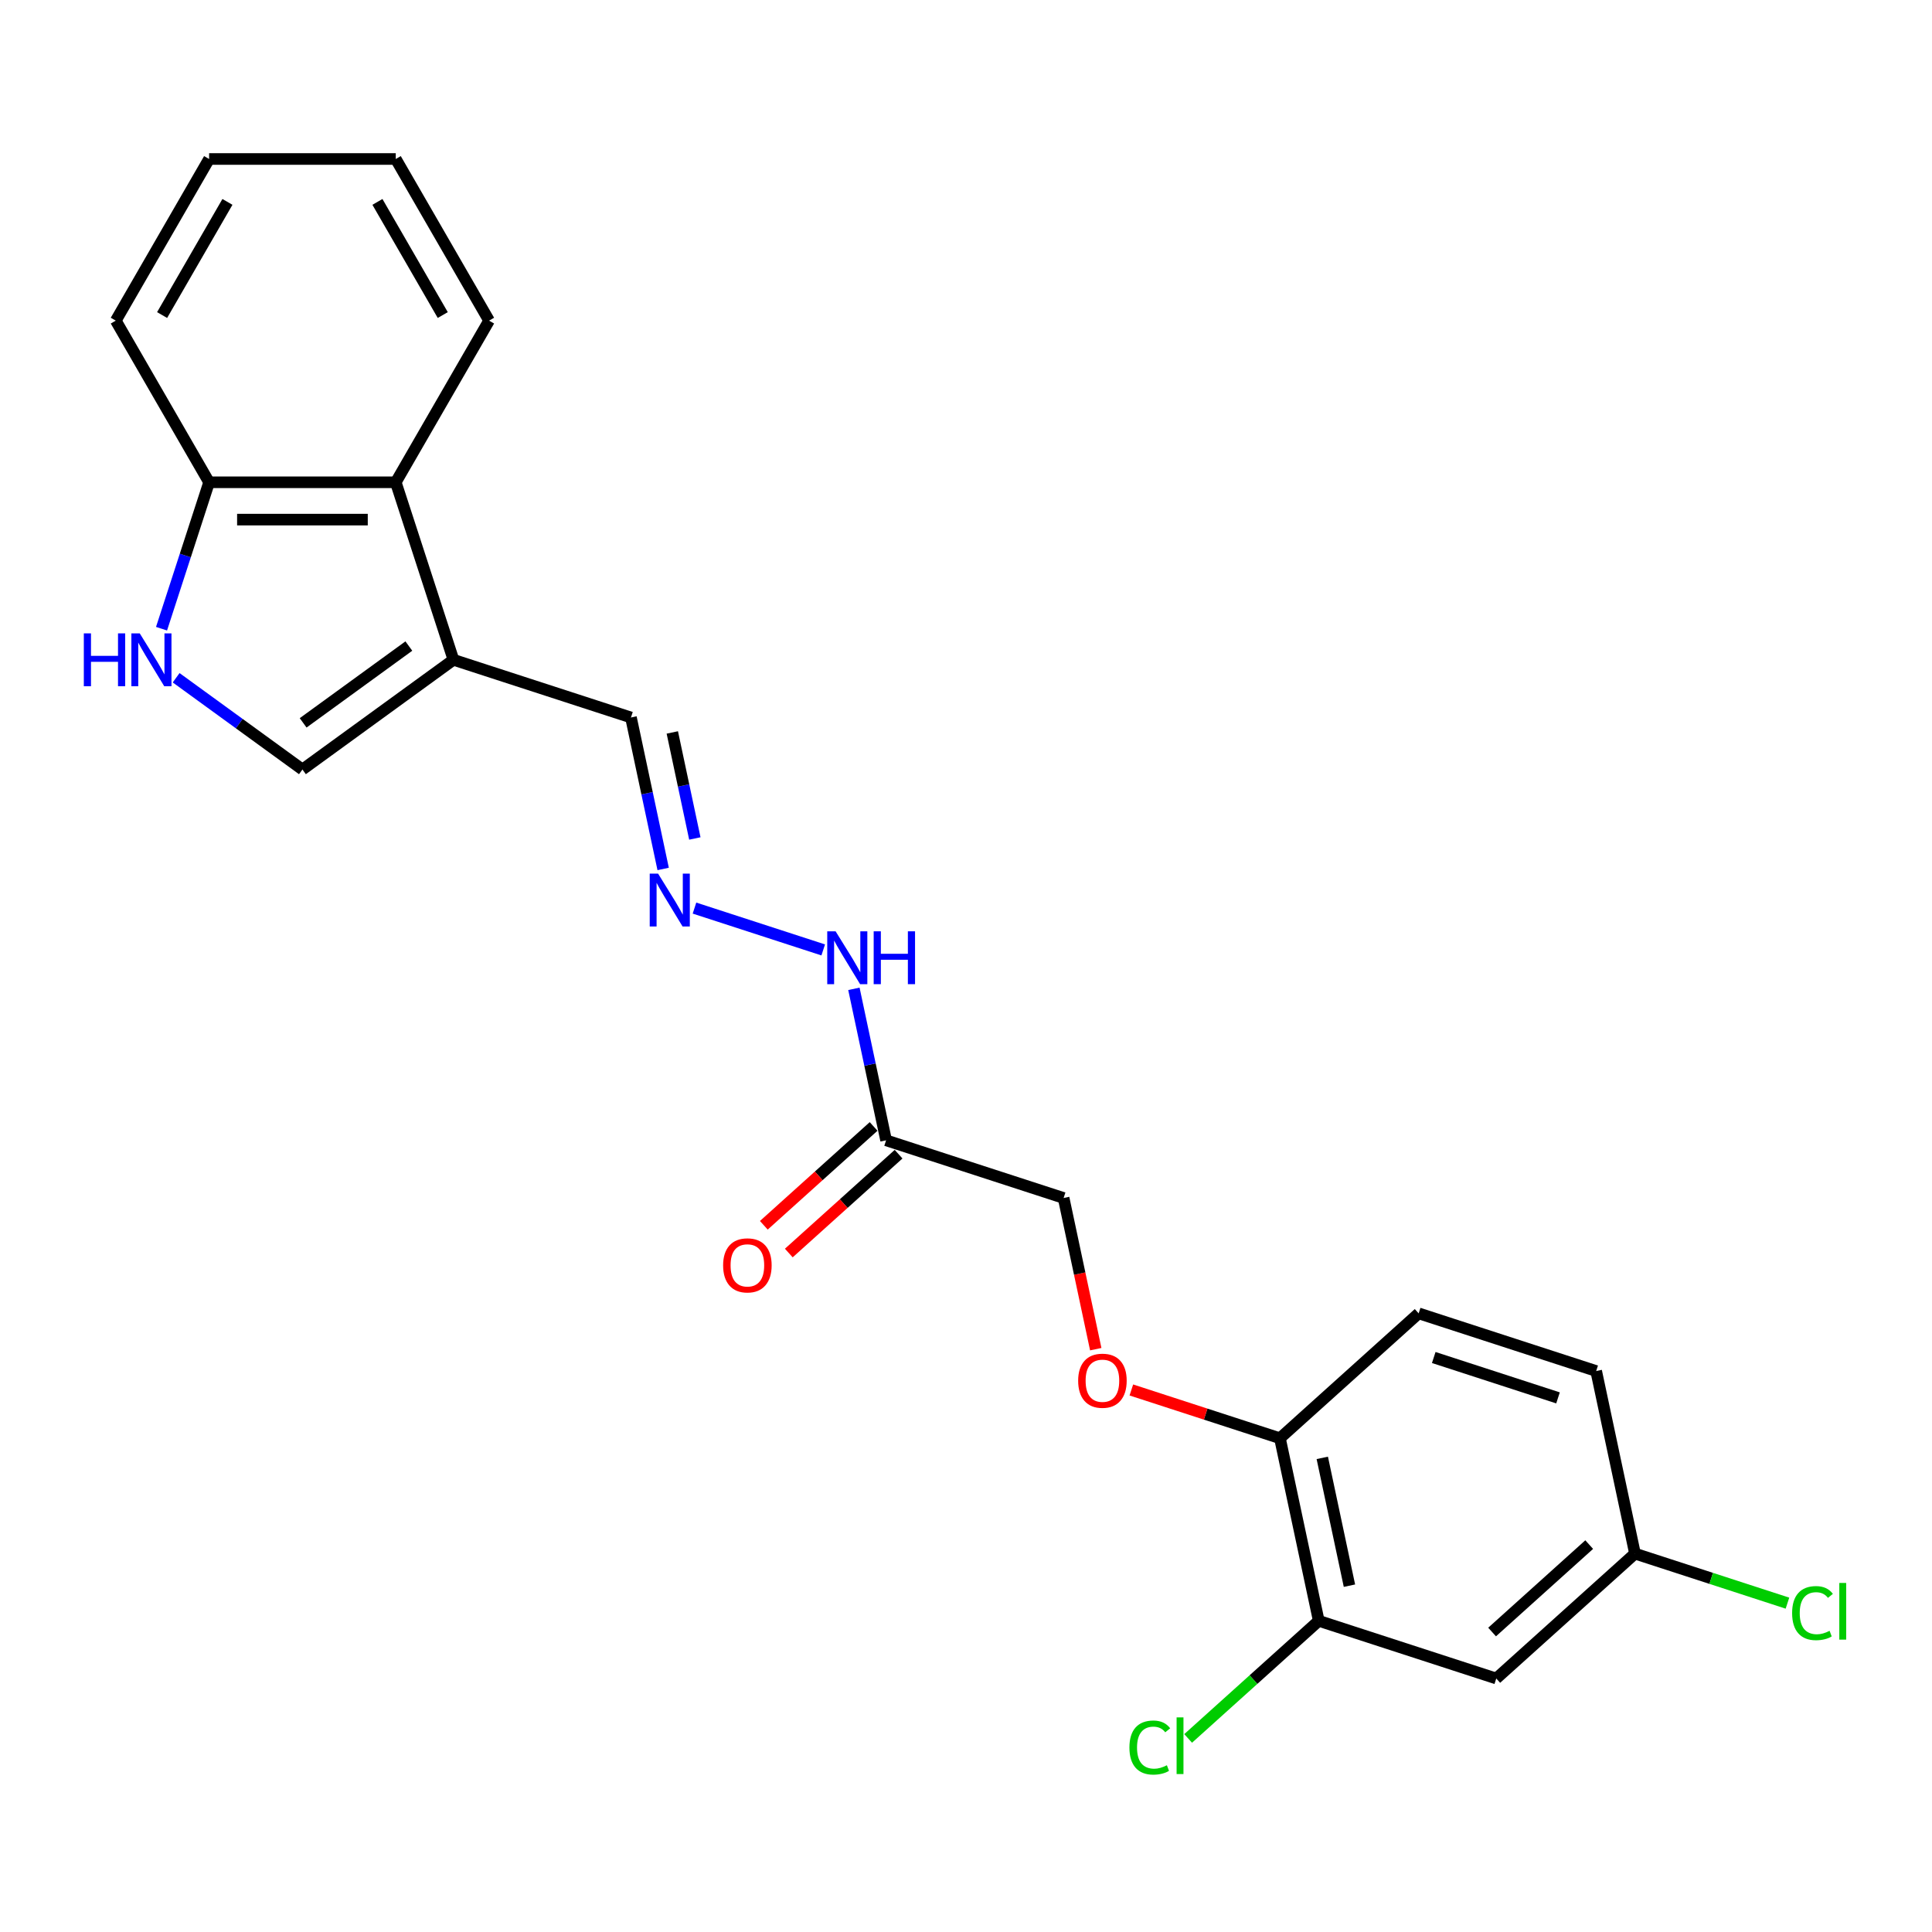 <?xml version='1.0' encoding='iso-8859-1'?>
<svg version='1.1' baseProfile='full'
              xmlns='http://www.w3.org/2000/svg'
                      xmlns:rdkit='http://www.rdkit.org/xml'
                      xmlns:xlink='http://www.w3.org/1999/xlink'
                  xml:space='preserve'
width='1000px' height='1000px' viewBox='0 0 1000 1000'>
<!-- END OF HEADER -->
<rect style='opacity:1.0;fill:#FFFFFF;stroke:none' width='1000' height='1000' x='0' y='0'> </rect>
<path class='bond-1' d='M 234.701,341.513 L 156.54,398.3' style='fill:none;fill-rule:evenodd;stroke:#000000;stroke-width:6px;stroke-linecap:butt;stroke-linejoin:miter;stroke-opacity:1' />
<path class='bond-1' d='M 211.619,334.399 L 156.906,374.15' style='fill:none;fill-rule:evenodd;stroke:#000000;stroke-width:6px;stroke-linecap:butt;stroke-linejoin:miter;stroke-opacity:1' />
<path class='bond-2' d='M 234.701,341.513 L 204.846,249.629' style='fill:none;fill-rule:evenodd;stroke:#000000;stroke-width:6px;stroke-linecap:butt;stroke-linejoin:miter;stroke-opacity:1' />
<path class='bond-11' d='M 234.701,341.513 L 326.584,371.368' style='fill:none;fill-rule:evenodd;stroke:#000000;stroke-width:6px;stroke-linecap:butt;stroke-linejoin:miter;stroke-opacity:1' />
<path class='bond-0' d='M 91.17,350.806 L 123.855,374.553' style='fill:none;fill-rule:evenodd;stroke:#0000FF;stroke-width:6px;stroke-linecap:butt;stroke-linejoin:miter;stroke-opacity:1' />
<path class='bond-0' d='M 123.855,374.553 L 156.54,398.3' style='fill:none;fill-rule:evenodd;stroke:#000000;stroke-width:6px;stroke-linecap:butt;stroke-linejoin:miter;stroke-opacity:1' />
<path class='bond-23' d='M 83.609,325.417 L 95.921,287.523' style='fill:none;fill-rule:evenodd;stroke:#0000FF;stroke-width:6px;stroke-linecap:butt;stroke-linejoin:miter;stroke-opacity:1' />
<path class='bond-23' d='M 95.921,287.523 L 108.234,249.629' style='fill:none;fill-rule:evenodd;stroke:#000000;stroke-width:6px;stroke-linecap:butt;stroke-linejoin:miter;stroke-opacity:1' />
<path class='bond-6' d='M 204.846,249.629 L 108.234,249.629' style='fill:none;fill-rule:evenodd;stroke:#000000;stroke-width:6px;stroke-linecap:butt;stroke-linejoin:miter;stroke-opacity:1' />
<path class='bond-6' d='M 190.354,268.951 L 122.725,268.951' style='fill:none;fill-rule:evenodd;stroke:#000000;stroke-width:6px;stroke-linecap:butt;stroke-linejoin:miter;stroke-opacity:1' />
<path class='bond-19' d='M 204.846,249.629 L 253.152,165.96' style='fill:none;fill-rule:evenodd;stroke:#000000;stroke-width:6px;stroke-linecap:butt;stroke-linejoin:miter;stroke-opacity:1' />
<path class='bond-3' d='M 458.642,590.224 L 450.309,551.022' style='fill:none;fill-rule:evenodd;stroke:#000000;stroke-width:6px;stroke-linecap:butt;stroke-linejoin:miter;stroke-opacity:1' />
<path class='bond-3' d='M 450.309,551.022 L 441.976,511.819' style='fill:none;fill-rule:evenodd;stroke:#0000FF;stroke-width:6px;stroke-linecap:butt;stroke-linejoin:miter;stroke-opacity:1' />
<path class='bond-12' d='M 452.177,583.045 L 423.766,608.626' style='fill:none;fill-rule:evenodd;stroke:#000000;stroke-width:6px;stroke-linecap:butt;stroke-linejoin:miter;stroke-opacity:1' />
<path class='bond-12' d='M 423.766,608.626 L 395.355,634.208' style='fill:none;fill-rule:evenodd;stroke:#FF0000;stroke-width:6px;stroke-linecap:butt;stroke-linejoin:miter;stroke-opacity:1' />
<path class='bond-12' d='M 465.106,597.404 L 436.695,622.986' style='fill:none;fill-rule:evenodd;stroke:#000000;stroke-width:6px;stroke-linecap:butt;stroke-linejoin:miter;stroke-opacity:1' />
<path class='bond-12' d='M 436.695,622.986 L 408.284,648.567' style='fill:none;fill-rule:evenodd;stroke:#FF0000;stroke-width:6px;stroke-linecap:butt;stroke-linejoin:miter;stroke-opacity:1' />
<path class='bond-13' d='M 458.642,590.224 L 550.525,620.079' style='fill:none;fill-rule:evenodd;stroke:#000000;stroke-width:6px;stroke-linecap:butt;stroke-linejoin:miter;stroke-opacity:1' />
<path class='bond-4' d='M 682.583,838.936 L 662.496,744.435' style='fill:none;fill-rule:evenodd;stroke:#000000;stroke-width:6px;stroke-linecap:butt;stroke-linejoin:miter;stroke-opacity:1' />
<path class='bond-4' d='M 698.47,820.744 L 684.409,754.593' style='fill:none;fill-rule:evenodd;stroke:#000000;stroke-width:6px;stroke-linecap:butt;stroke-linejoin:miter;stroke-opacity:1' />
<path class='bond-7' d='M 682.583,838.936 L 774.466,868.791' style='fill:none;fill-rule:evenodd;stroke:#000000;stroke-width:6px;stroke-linecap:butt;stroke-linejoin:miter;stroke-opacity:1' />
<path class='bond-16' d='M 682.583,838.936 L 648.781,869.372' style='fill:none;fill-rule:evenodd;stroke:#000000;stroke-width:6px;stroke-linecap:butt;stroke-linejoin:miter;stroke-opacity:1' />
<path class='bond-16' d='M 648.781,869.372 L 614.979,899.807' style='fill:none;fill-rule:evenodd;stroke:#00CC00;stroke-width:6px;stroke-linecap:butt;stroke-linejoin:miter;stroke-opacity:1' />
<path class='bond-5' d='M 343.25,449.773 L 334.917,410.57' style='fill:none;fill-rule:evenodd;stroke:#0000FF;stroke-width:6px;stroke-linecap:butt;stroke-linejoin:miter;stroke-opacity:1' />
<path class='bond-5' d='M 334.917,410.57 L 326.584,371.368' style='fill:none;fill-rule:evenodd;stroke:#000000;stroke-width:6px;stroke-linecap:butt;stroke-linejoin:miter;stroke-opacity:1' />
<path class='bond-5' d='M 359.65,433.995 L 353.817,406.553' style='fill:none;fill-rule:evenodd;stroke:#0000FF;stroke-width:6px;stroke-linecap:butt;stroke-linejoin:miter;stroke-opacity:1' />
<path class='bond-5' d='M 353.817,406.553 L 347.984,379.111' style='fill:none;fill-rule:evenodd;stroke:#000000;stroke-width:6px;stroke-linecap:butt;stroke-linejoin:miter;stroke-opacity:1' />
<path class='bond-9' d='M 359.463,470.025 L 426.1,491.676' style='fill:none;fill-rule:evenodd;stroke:#0000FF;stroke-width:6px;stroke-linecap:butt;stroke-linejoin:miter;stroke-opacity:1' />
<path class='bond-20' d='M 108.234,249.629 L 59.927,165.96' style='fill:none;fill-rule:evenodd;stroke:#000000;stroke-width:6px;stroke-linecap:butt;stroke-linejoin:miter;stroke-opacity:1' />
<path class='bond-25' d='M 774.466,868.791 L 846.263,804.145' style='fill:none;fill-rule:evenodd;stroke:#000000;stroke-width:6px;stroke-linecap:butt;stroke-linejoin:miter;stroke-opacity:1' />
<path class='bond-25' d='M 772.307,844.735 L 822.565,799.482' style='fill:none;fill-rule:evenodd;stroke:#000000;stroke-width:6px;stroke-linecap:butt;stroke-linejoin:miter;stroke-opacity:1' />
<path class='bond-8' d='M 662.496,744.435 L 624.041,731.941' style='fill:none;fill-rule:evenodd;stroke:#000000;stroke-width:6px;stroke-linecap:butt;stroke-linejoin:miter;stroke-opacity:1' />
<path class='bond-8' d='M 624.041,731.941 L 585.587,719.446' style='fill:none;fill-rule:evenodd;stroke:#FF0000;stroke-width:6px;stroke-linecap:butt;stroke-linejoin:miter;stroke-opacity:1' />
<path class='bond-14' d='M 662.496,744.435 L 734.293,679.789' style='fill:none;fill-rule:evenodd;stroke:#000000;stroke-width:6px;stroke-linecap:butt;stroke-linejoin:miter;stroke-opacity:1' />
<path class='bond-10' d='M 567.158,698.33 L 558.842,659.205' style='fill:none;fill-rule:evenodd;stroke:#FF0000;stroke-width:6px;stroke-linecap:butt;stroke-linejoin:miter;stroke-opacity:1' />
<path class='bond-10' d='M 558.842,659.205 L 550.525,620.079' style='fill:none;fill-rule:evenodd;stroke:#000000;stroke-width:6px;stroke-linecap:butt;stroke-linejoin:miter;stroke-opacity:1' />
<path class='bond-17' d='M 734.293,679.789 L 826.176,709.644' style='fill:none;fill-rule:evenodd;stroke:#000000;stroke-width:6px;stroke-linecap:butt;stroke-linejoin:miter;stroke-opacity:1' />
<path class='bond-17' d='M 742.104,702.644 L 806.423,723.542' style='fill:none;fill-rule:evenodd;stroke:#000000;stroke-width:6px;stroke-linecap:butt;stroke-linejoin:miter;stroke-opacity:1' />
<path class='bond-15' d='M 846.263,804.145 L 826.176,709.644' style='fill:none;fill-rule:evenodd;stroke:#000000;stroke-width:6px;stroke-linecap:butt;stroke-linejoin:miter;stroke-opacity:1' />
<path class='bond-18' d='M 846.263,804.145 L 885.722,816.966' style='fill:none;fill-rule:evenodd;stroke:#000000;stroke-width:6px;stroke-linecap:butt;stroke-linejoin:miter;stroke-opacity:1' />
<path class='bond-18' d='M 885.722,816.966 L 925.182,829.787' style='fill:none;fill-rule:evenodd;stroke:#00CC00;stroke-width:6px;stroke-linecap:butt;stroke-linejoin:miter;stroke-opacity:1' />
<path class='bond-21' d='M 253.152,165.96 L 204.846,82.292' style='fill:none;fill-rule:evenodd;stroke:#000000;stroke-width:6px;stroke-linecap:butt;stroke-linejoin:miter;stroke-opacity:1' />
<path class='bond-21' d='M 229.172,163.071 L 195.358,104.503' style='fill:none;fill-rule:evenodd;stroke:#000000;stroke-width:6px;stroke-linecap:butt;stroke-linejoin:miter;stroke-opacity:1' />
<path class='bond-24' d='M 59.927,165.96 L 108.234,82.292' style='fill:none;fill-rule:evenodd;stroke:#000000;stroke-width:6px;stroke-linecap:butt;stroke-linejoin:miter;stroke-opacity:1' />
<path class='bond-24' d='M 83.907,163.071 L 117.721,104.503' style='fill:none;fill-rule:evenodd;stroke:#000000;stroke-width:6px;stroke-linecap:butt;stroke-linejoin:miter;stroke-opacity:1' />
<path class='bond-22' d='M 204.846,82.292 L 108.234,82.292' style='fill:none;fill-rule:evenodd;stroke:#000000;stroke-width:6px;stroke-linecap:butt;stroke-linejoin:miter;stroke-opacity:1' />
<path  class='atom-1' d='M 43.386 327.832
L 47.096 327.832
L 47.096 339.465
L 61.085 339.465
L 61.085 327.832
L 64.795 327.832
L 64.795 355.193
L 61.085 355.193
L 61.085 342.556
L 47.096 342.556
L 47.096 355.193
L 43.386 355.193
L 43.386 327.832
' fill='#0000FF'/>
<path  class='atom-1' d='M 72.331 327.832
L 81.296 342.324
Q 82.185 343.754, 83.615 346.343
Q 85.045 348.933, 85.122 349.087
L 85.122 327.832
L 88.755 327.832
L 88.755 355.193
L 85.006 355.193
L 75.384 339.349
Q 74.263 337.494, 73.065 335.368
Q 71.906 333.243, 71.558 332.586
L 71.558 355.193
L 68.002 355.193
L 68.002 327.832
L 72.331 327.832
' fill='#0000FF'/>
<path  class='atom-6' d='M 340.623 452.188
L 349.589 466.68
Q 350.478 468.11, 351.908 470.699
Q 353.337 473.288, 353.415 473.443
L 353.415 452.188
L 357.047 452.188
L 357.047 479.549
L 353.299 479.549
L 343.676 463.704
Q 342.555 461.85, 341.357 459.724
Q 340.198 457.599, 339.85 456.942
L 339.85 479.549
L 336.295 479.549
L 336.295 452.188
L 340.623 452.188
' fill='#0000FF'/>
<path  class='atom-10' d='M 432.507 482.043
L 441.473 496.535
Q 442.361 497.965, 443.791 500.554
Q 445.221 503.143, 445.298 503.298
L 445.298 482.043
L 448.931 482.043
L 448.931 509.404
L 445.182 509.404
L 435.56 493.559
Q 434.439 491.704, 433.241 489.579
Q 432.082 487.453, 431.734 486.796
L 431.734 509.404
L 428.179 509.404
L 428.179 482.043
L 432.507 482.043
' fill='#0000FF'/>
<path  class='atom-10' d='M 452.216 482.043
L 455.926 482.043
L 455.926 493.675
L 469.915 493.675
L 469.915 482.043
L 473.625 482.043
L 473.625 509.404
L 469.915 509.404
L 469.915 496.767
L 455.926 496.767
L 455.926 509.404
L 452.216 509.404
L 452.216 482.043
' fill='#0000FF'/>
<path  class='atom-11' d='M 558.053 714.658
Q 558.053 708.088, 561.299 704.417
Q 564.545 700.745, 570.612 700.745
Q 576.679 700.745, 579.926 704.417
Q 583.172 708.088, 583.172 714.658
Q 583.172 721.305, 579.887 725.092
Q 576.602 728.84, 570.612 728.84
Q 564.584 728.84, 561.299 725.092
Q 558.053 721.343, 558.053 714.658
M 570.612 725.749
Q 574.786 725.749, 577.027 722.966
Q 579.307 720.145, 579.307 714.658
Q 579.307 709.286, 577.027 706.581
Q 574.786 703.837, 570.612 703.837
Q 566.439 703.837, 564.158 706.542
Q 561.917 709.247, 561.917 714.658
Q 561.917 720.184, 564.158 722.966
Q 566.439 725.749, 570.612 725.749
' fill='#FF0000'/>
<path  class='atom-13' d='M 374.285 654.948
Q 374.285 648.378, 377.531 644.707
Q 380.778 641.036, 386.845 641.036
Q 392.912 641.036, 396.158 644.707
Q 399.404 648.378, 399.404 654.948
Q 399.404 661.595, 396.12 665.382
Q 392.835 669.131, 386.845 669.131
Q 380.816 669.131, 377.531 665.382
Q 374.285 661.634, 374.285 654.948
M 386.845 666.039
Q 391.018 666.039, 393.26 663.257
Q 395.54 660.436, 395.54 654.948
Q 395.54 649.576, 393.26 646.871
Q 391.018 644.127, 386.845 644.127
Q 382.671 644.127, 380.391 646.833
Q 378.15 649.538, 378.15 654.948
Q 378.15 660.474, 380.391 663.257
Q 382.671 666.039, 386.845 666.039
' fill='#FF0000'/>
<path  class='atom-17' d='M 584.585 904.529
Q 584.585 897.728, 587.753 894.172
Q 590.961 890.578, 597.028 890.578
Q 602.67 890.578, 605.685 894.559
L 603.134 896.646
Q 600.931 893.747, 597.028 893.747
Q 592.893 893.747, 590.69 896.53
Q 588.526 899.273, 588.526 904.529
Q 588.526 909.939, 590.768 912.722
Q 593.048 915.504, 597.453 915.504
Q 600.468 915.504, 603.984 913.688
L 605.066 916.586
Q 603.637 917.514, 601.472 918.055
Q 599.308 918.596, 596.912 918.596
Q 590.961 918.596, 587.753 914.963
Q 584.585 911.331, 584.585 904.529
' fill='#00CC00'/>
<path  class='atom-17' d='M 609.008 888.917
L 612.563 888.917
L 612.563 918.248
L 609.008 918.248
L 609.008 888.917
' fill='#00CC00'/>
<path  class='atom-19' d='M 927.597 834.946
Q 927.597 828.145, 930.766 824.59
Q 933.973 820.996, 940.041 820.996
Q 945.683 820.996, 948.697 824.976
L 946.146 827.063
Q 943.944 824.164, 940.041 824.164
Q 935.906 824.164, 933.703 826.947
Q 931.539 829.691, 931.539 834.946
Q 931.539 840.357, 933.78 843.139
Q 936.06 845.922, 940.466 845.922
Q 943.48 845.922, 946.997 844.105
L 948.079 847.004
Q 946.649 847.931, 944.485 848.472
Q 942.321 849.013, 939.925 849.013
Q 933.973 849.013, 930.766 845.381
Q 927.597 841.748, 927.597 834.946
' fill='#00CC00'/>
<path  class='atom-19' d='M 952.021 819.334
L 955.576 819.334
L 955.576 848.665
L 952.021 848.665
L 952.021 819.334
' fill='#00CC00'/>
</svg>
